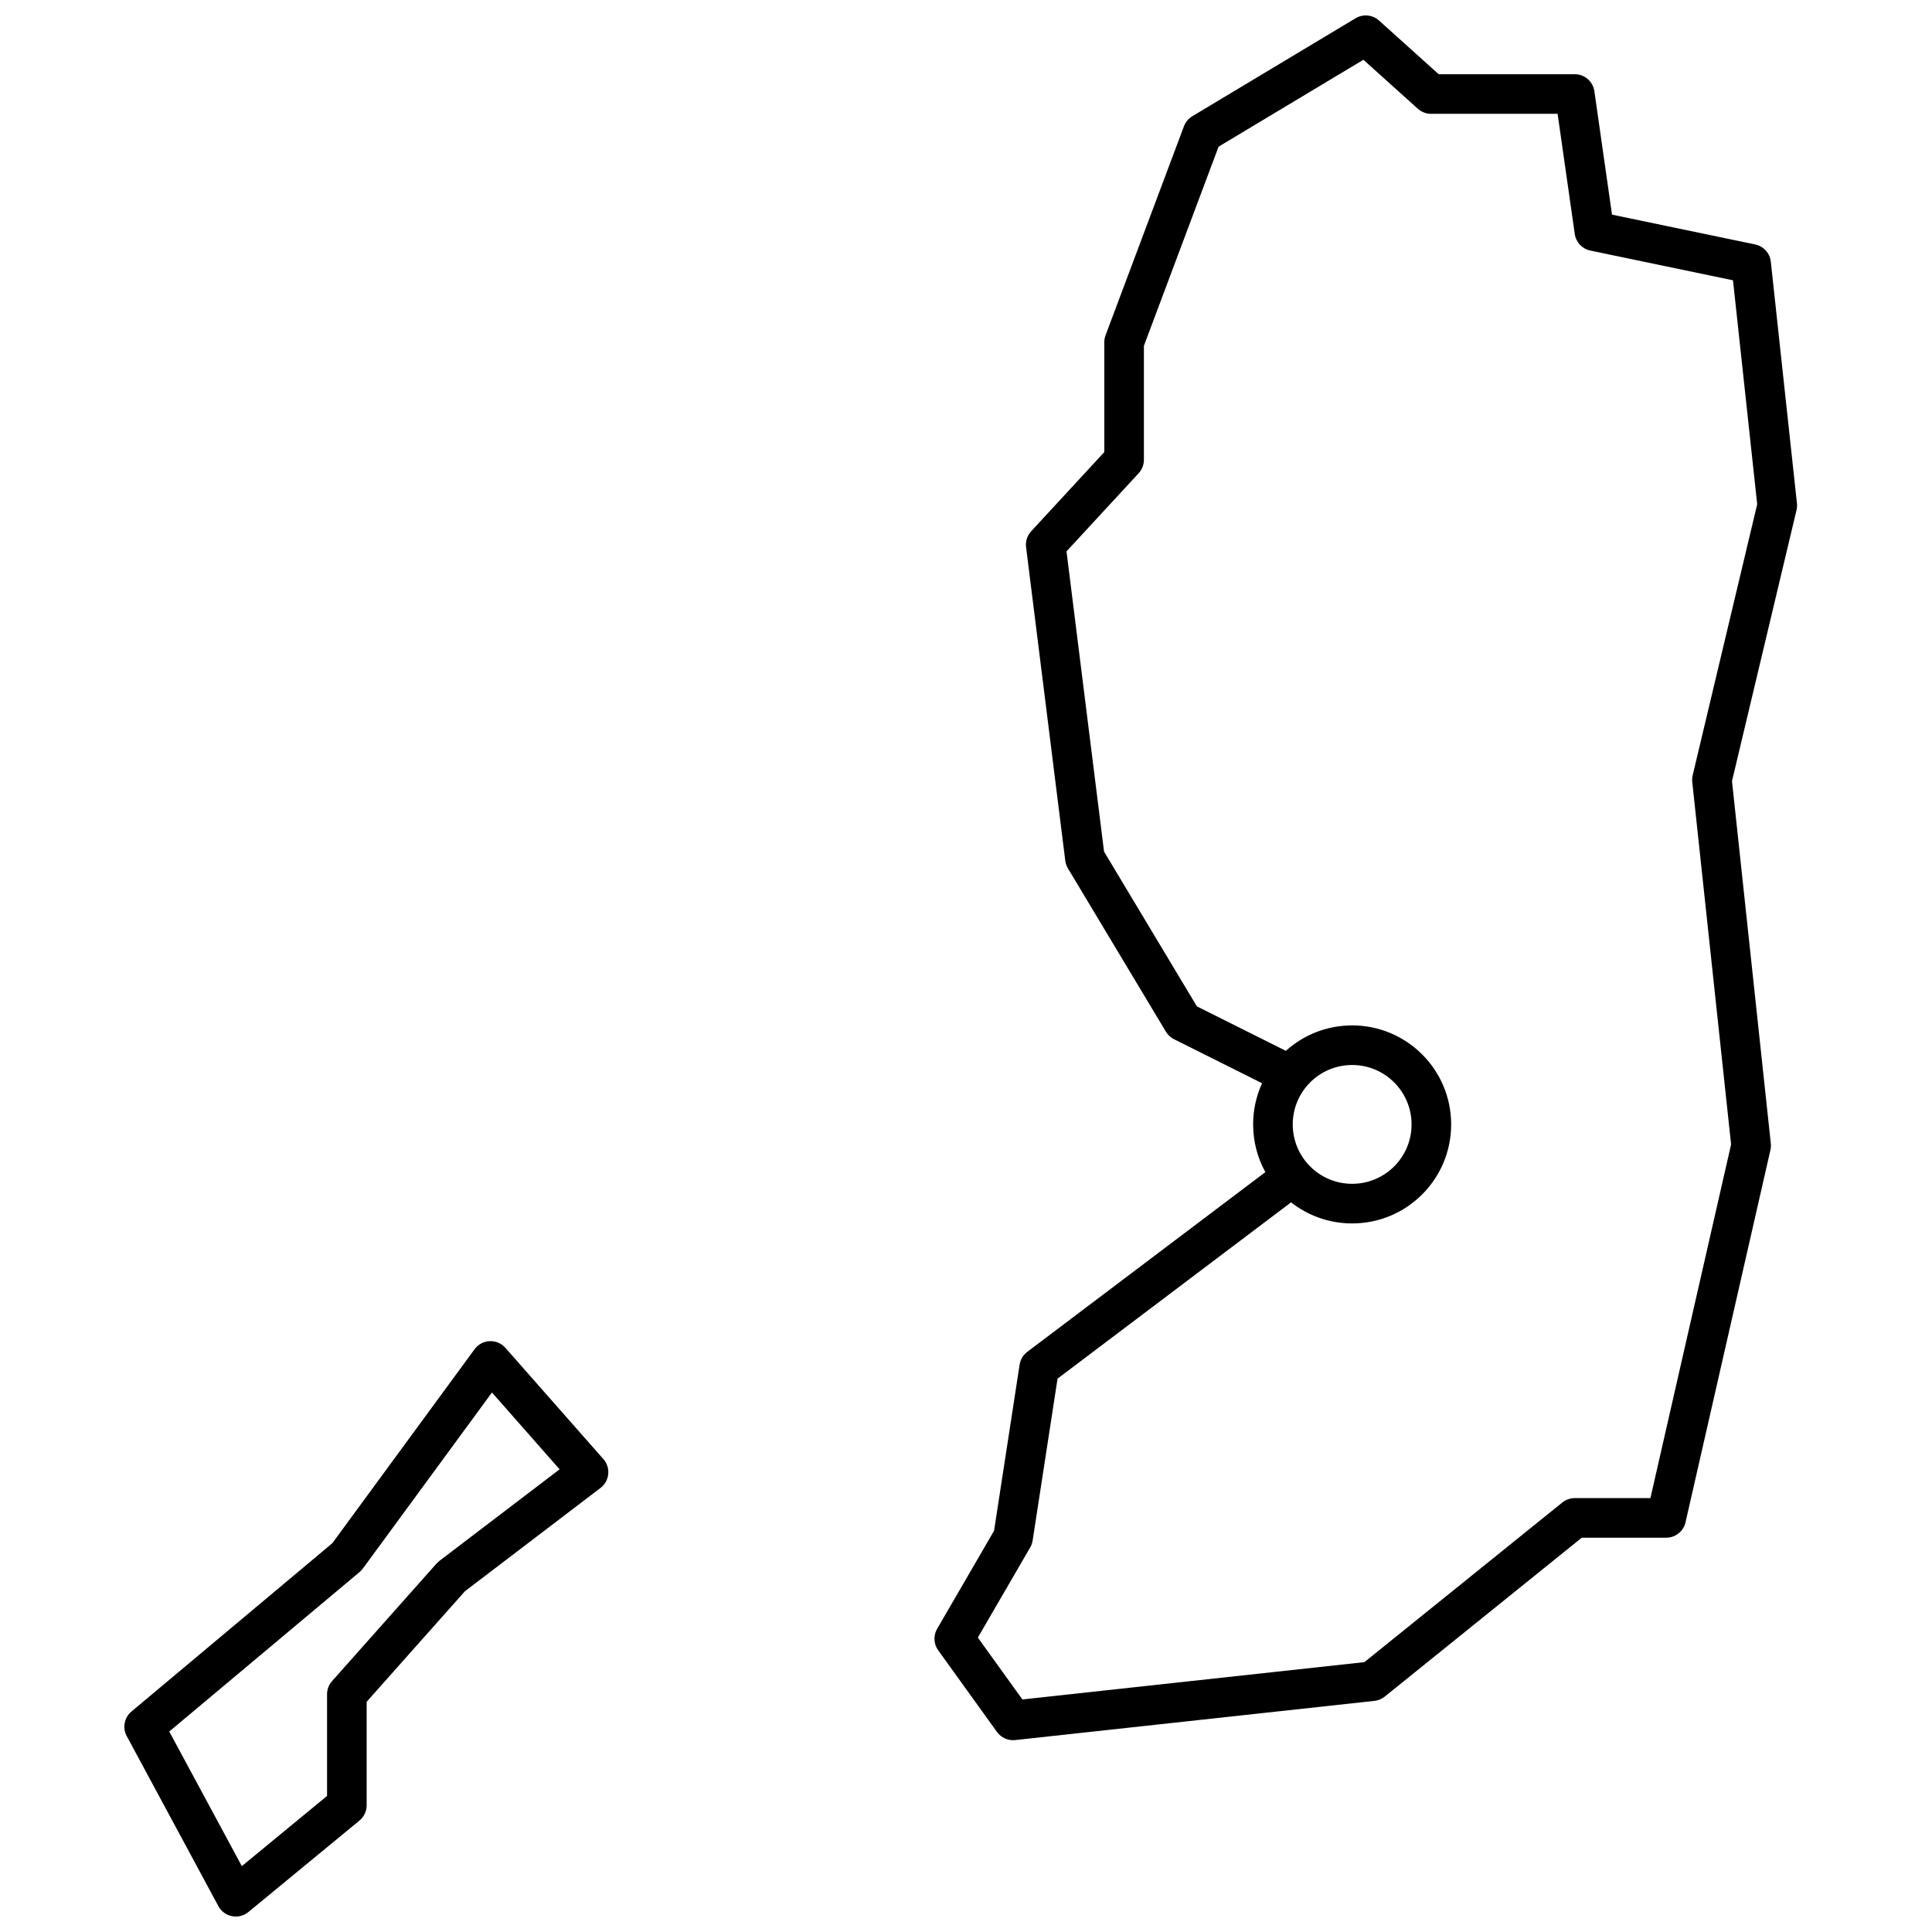 <?xml version="1.0" encoding="UTF-8"?>
<!-- Uploaded to: SVG Repo, www.svgrepo.com, Generator: SVG Repo Mixer Tools -->
<svg width="800px" height="800px" version="1.1" viewBox="144 144 512 512" xmlns="http://www.w3.org/2000/svg">
 <defs>
  <clipPath id="a">
   <path d="m176 148.09h445v503.81h-445z"/>
  </clipPath>
 </defs>
 <g clip-path="url(#a)">
  <path d="m269.77 501.56c1.98-2.703 5.953-2.883 8.168-0.367l25.965 29.48c2.012 2.285 1.664 5.797-0.758 7.644l-35.945 27.387-26.031 29.285v27.43c0 1.57-0.703 3.055-1.91 4.051l-29.426 24.234c-2.555 2.102-6.391 1.348-7.957-1.562l-24.289-45.059c-1.18-2.191-0.66-4.914 1.25-6.512l53.227-44.598zm-29.617 58.133c-0.25 0.34-0.539 0.648-0.863 0.918l-50.434 42.258 19.23 35.676 22.586-18.602v-26.949c0-1.285 0.473-2.527 1.324-3.484l27.695-31.16 0.742-0.688 31.867-24.277-17.926-20.359zm235.94-117.71c0-3.828 0.824-7.535 2.371-10.914l-23.332-11.664c-0.895-0.449-1.641-1.141-2.156-1.996l-25.961-43.273c-0.379-0.625-0.617-1.324-0.707-2.047l-10.387-83.086c-0.191-1.531 0.301-3.074 1.352-4.211l19.379-20.992v-29.105c0-0.629 0.113-1.254 0.332-1.844l20.773-55.387c0.414-1.113 1.195-2.051 2.215-2.66l43.27-25.965c1.98-1.184 4.5-0.941 6.211 0.602l15.812 14.23h36.066c2.613 0 4.828 1.922 5.195 4.508l4.672 32.703 37.941 7.902c2.227 0.465 3.902 2.312 4.144 4.574l6.926 64.043c0.062 0.598 0.023 1.199-0.113 1.781l-17.102 71.82 10.289 96.035c0.062 0.578 0.027 1.16-0.102 1.727l-22.5 98.664c-0.547 2.387-2.668 4.078-5.117 4.078h-22.379l-52.219 42.113c-0.781 0.629-1.727 1.023-2.727 1.129l-95.199 10.387c-1.879 0.207-3.723-0.617-4.828-2.148l-15.578-21.637c-1.211-1.68-1.32-3.914-0.281-5.703l15.082-25.973 6.773-44.023c0.207-1.352 0.934-2.566 2.023-3.391l63.102-47.637c-2.102-3.816-3.242-8.145-3.242-12.641zm10.055 20.652-61.887 46.719-6.602 42.898c-0.098 0.645-0.32 1.27-0.648 1.836l-13.871 23.887 11.805 16.395 90.633-9.887 52.461-42.309c0.934-0.75 2.098-1.164 3.293-1.164h20.047l21.379-93.727-10.293-96.059c-0.062-0.594-0.027-1.195 0.113-1.773l17.098-71.82-6.414-59.348-37.805-7.879c-2.164-0.449-3.812-2.207-4.125-4.394l-4.551-31.844h-33.527c-1.297 0-2.547-0.48-3.512-1.348l-14.426-12.98-38.375 23.023-19.793 52.785v30.203c0 1.32-0.496 2.59-1.391 3.559l-19.121 20.711 9.949 79.566 24.605 41.012 23.578 11.789c4.648-4.191 10.809-6.746 17.566-6.746 14.492 0 26.238 11.75 26.238 26.242s-11.746 26.238-26.238 26.238c-6.109 0-11.73-2.086-16.188-5.586zm16.188-4.91c8.695 0 15.742-7.047 15.742-15.742s-7.047-15.746-15.742-15.746c-8.695 0-15.746 7.051-15.746 15.746s7.051 15.742 15.746 15.742z" fill-rule="evenodd"/>
 </g>
</svg>